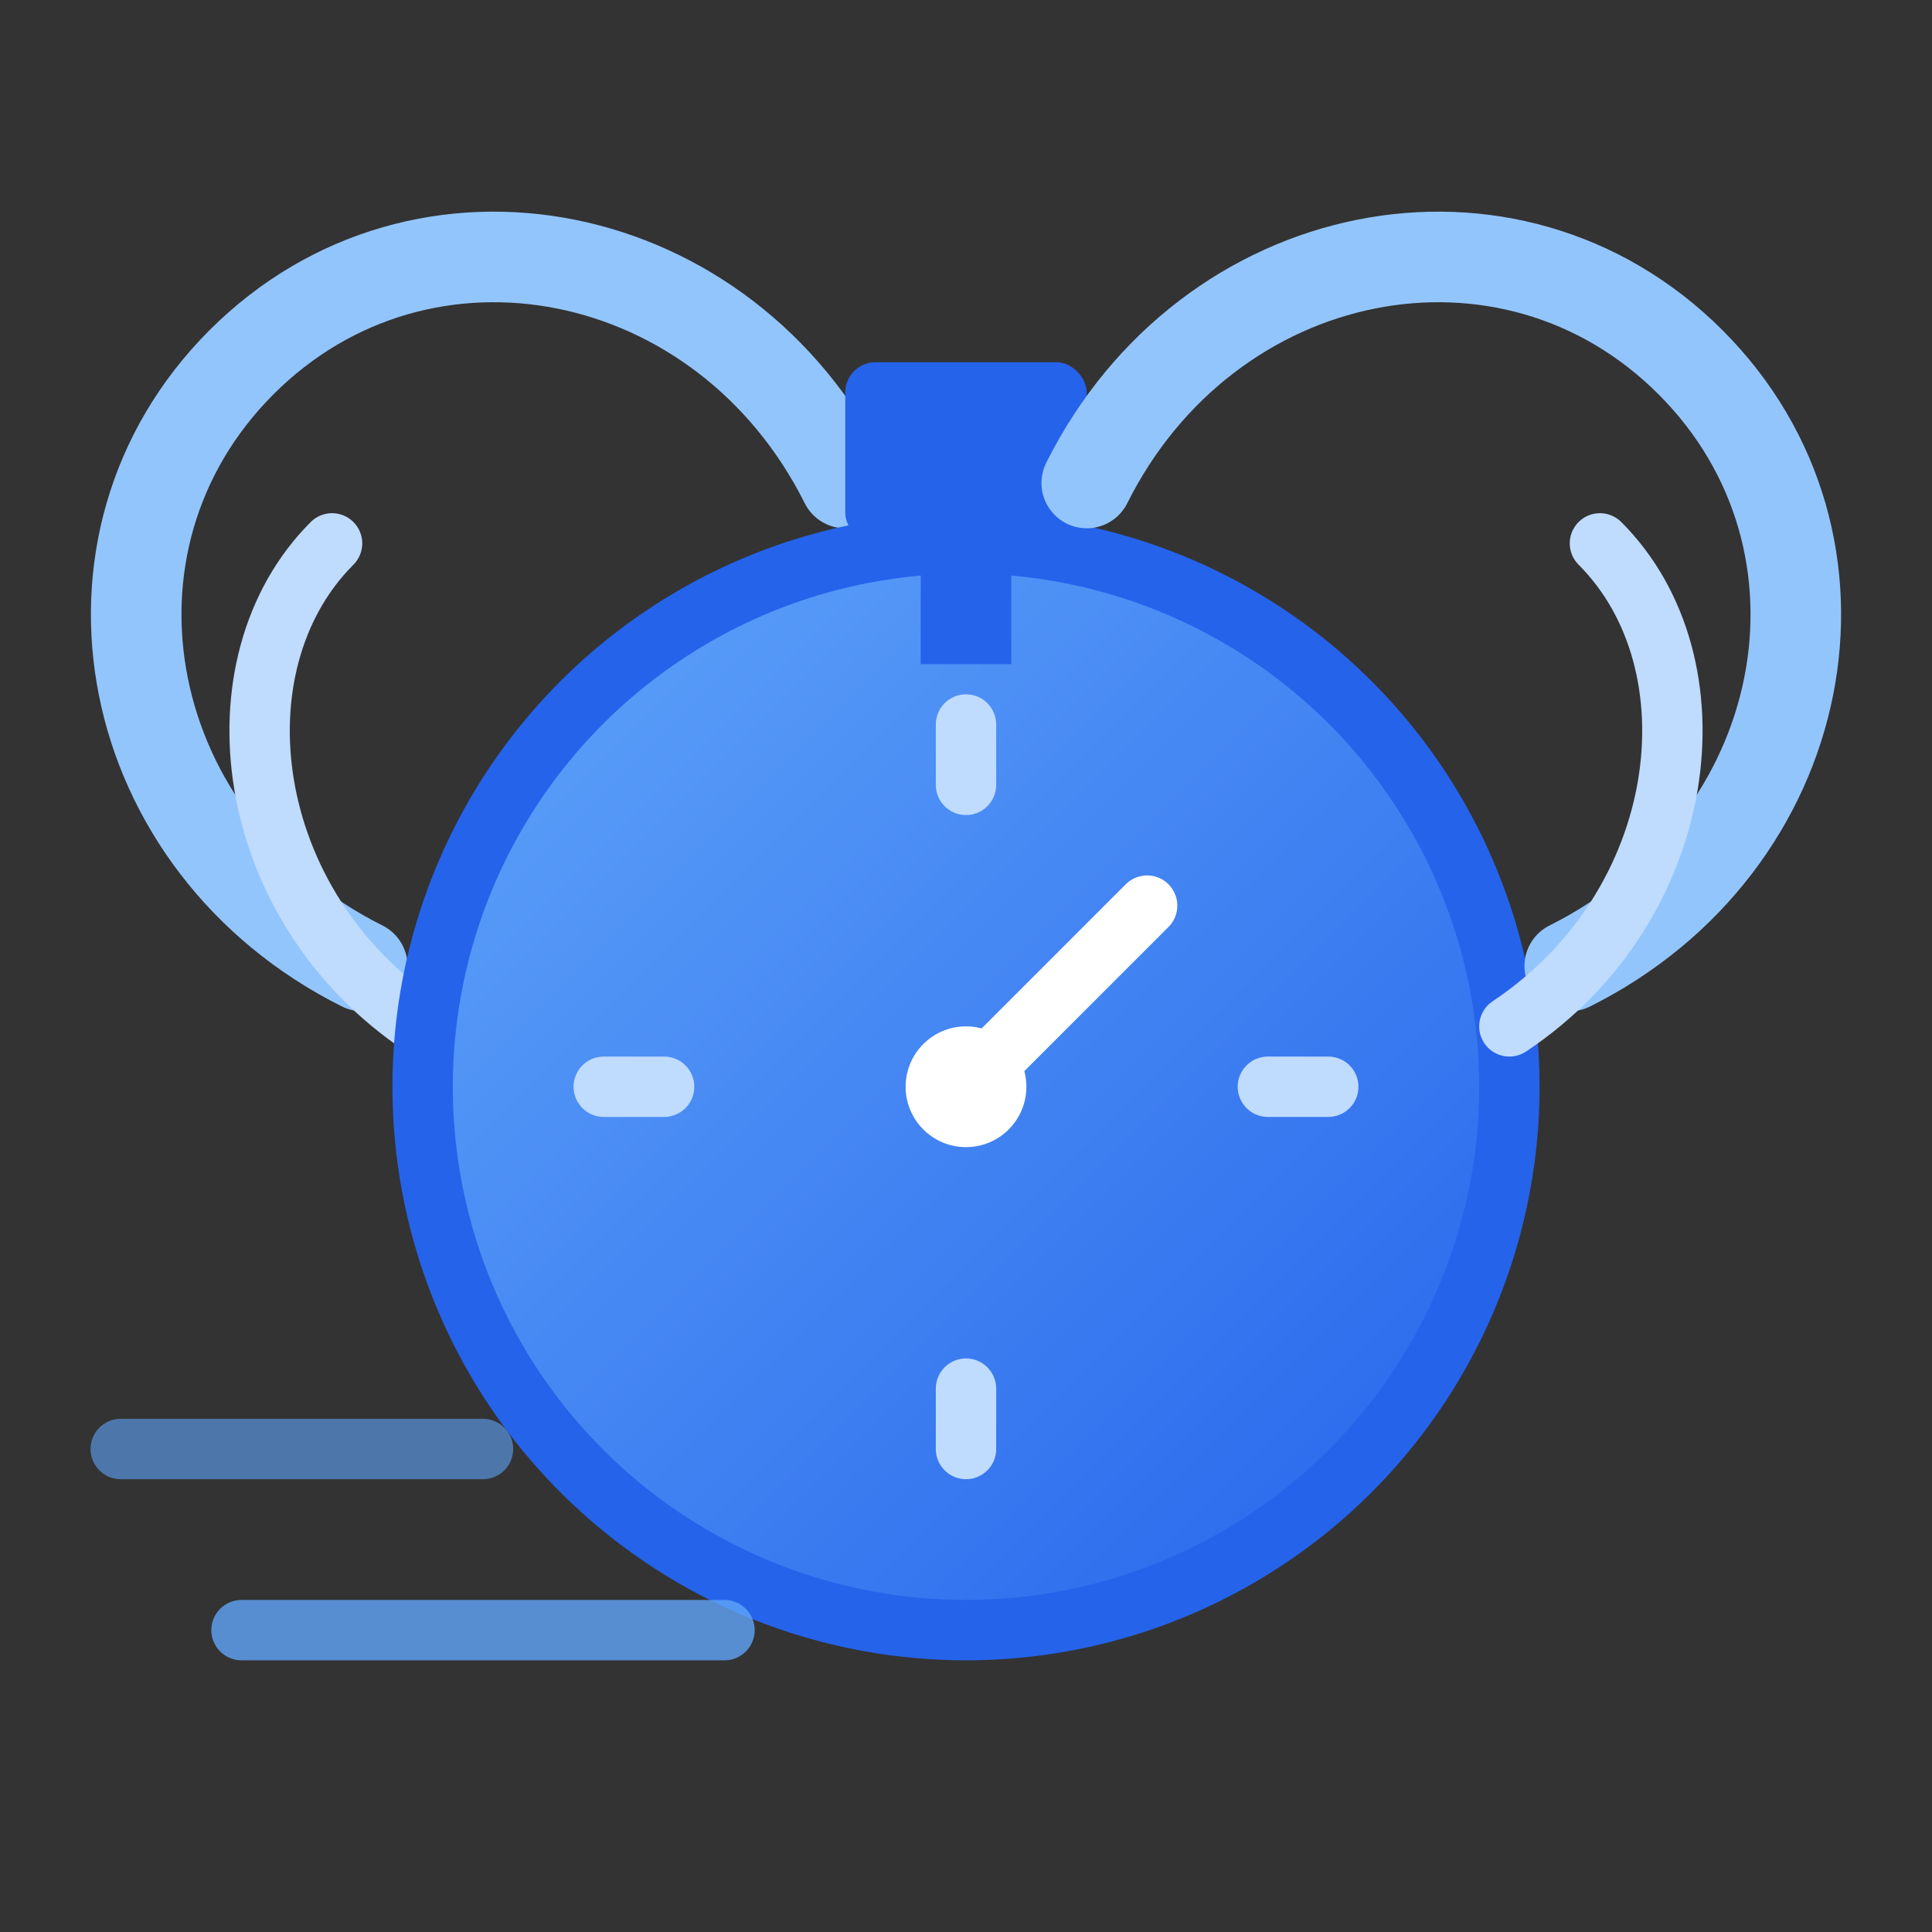 <svg xmlns="http://www.w3.org/2000/svg" viewBox="0 0 64 64" width="64" height="64">
  <rect x="0" y="0" width="64" height="64" fill="#333333" stroke="none"/>
  <defs>
    <linearGradient id="gradAgil" x1="0%" y1="0%" x2="100%" y2="100%">
      <stop offset="0%" style="stop-color:#60a5fa;stop-opacity:1" />
      <stop offset="100%" style="stop-color:#2563eb;stop-opacity:1" />
    </linearGradient>
  </defs>
  
  <path d="M12 32 C4 28 2 18 8 12 C14 6 24 8 28 16" fill="none" stroke="#93c5fd" stroke-width="3" stroke-linecap="round" stroke-linejoin="round"/>
  <path d="M14 34 C8 30 7 22 11 18" fill="none" stroke="#bfdbfe" stroke-width="2" stroke-linecap="round"/>
  
  <circle cx="32" cy="36" r="18" fill="url(#gradAgil)" stroke="#2563eb" stroke-width="2"/>
  <rect x="28" y="12" width="8" height="6" rx="1" fill="#2563eb"/> <path d="M32 18 L32 22" stroke="#2563eb" stroke-width="3"/>
  
  <circle cx="32" cy="36" r="2" fill="#ffffff"/>
  <path d="M32 36 L38 30" stroke="#ffffff" stroke-width="2" stroke-linecap="round"/> <path d="M32 24 V26 M44 36 H42 M32 48 V46 M20 36 H22" stroke="#bfdbfe" stroke-width="2" stroke-linecap="round"/> <path d="M52 32 C60 28 62 18 56 12 C50 6 40 8 36 16" fill="none" stroke="#93c5fd" stroke-width="3" stroke-linecap="round" stroke-linejoin="round"/>
  <path d="M50 34 C56 30 57 22 53 18" fill="none" stroke="#bfdbfe" stroke-width="2" stroke-linecap="round"/>

  <path d="M4 48 L16 48" stroke="#60a5fa" stroke-width="2" stroke-linecap="round" opacity="0.6"/>
  <path d="M8 54 L24 54" stroke="#60a5fa" stroke-width="2" stroke-linecap="round" opacity="0.8"/>
</svg>